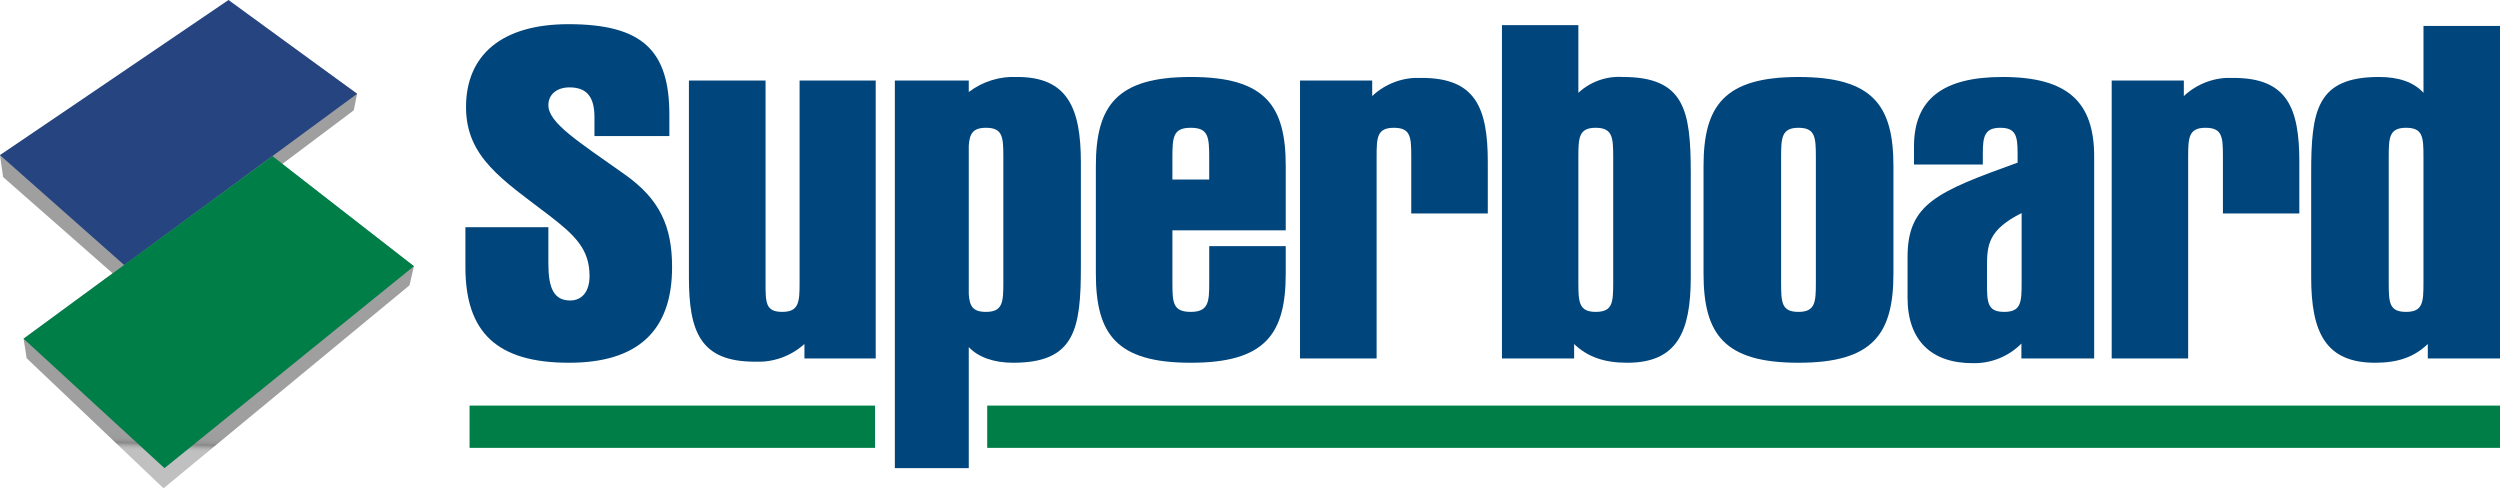 <svg id="Grupo_167" data-name="Grupo 167" xmlns="http://www.w3.org/2000/svg" xmlns:xlink="http://www.w3.org/1999/xlink" width="353.802" height="69.104" viewBox="0 0 353.802 69.104">
  <defs>
    <clipPath id="clip-path">
      <path id="Trazado_320" data-name="Trazado 320" d="M65.314,15.361c0-3.017.071-4.344,2.6-4.344s2.61,1.326,2.61,4.344v2.983H65.314ZM54.483,16.429V31.66c0,8.571,2.909,12.61,13.433,12.61s13.438-4.039,13.438-12.61V27.769H70.526v5.212c0,2.644-.085,4.09-2.61,4.09s-2.6-1.309-2.6-4.09V25.526h16.04v-9.1c0-8.577-2.923-12.6-13.438-12.6S54.483,7.92,54.483,16.429" transform="translate(-54.483 -3.827)" fill="none"/>
    </clipPath>
    <linearGradient id="linear-gradient" x1="-5.772" y1="1.439" x2="-5.666" y2="1.439" gradientUnits="objectBoundingBox">
      <stop offset="0" stop-color="#0066b0"/>
      <stop offset="1" stop-color="#00457c"/>
    </linearGradient>
    <clipPath id="clip-path-2">
      <path id="Trazado_321" data-name="Trazado 321" d="M49.913,4.005V32.652c0,2.7-.091,4.09-2.462,4.09-2.354,0-2.354-1.309-2.354-4.09V4.005H34.251V31.852c0,7.669,1.6,11.938,9.311,11.938a9.769,9.769,0,0,0,7.037-2.5v2.044H60.687V4.005Z" transform="translate(-34.251 -4.005)" fill="none"/>
    </clipPath>
    <linearGradient id="linear-gradient-2" x1="-3.688" y1="1.45" x2="-3.58" y2="1.45" xlink:href="#linear-gradient"/>
    <clipPath id="clip-path-3">
      <path id="Trazado_322" data-name="Trazado 322" d="M23.227,12.945c0,7.094,5.2,10.3,11.733,15.291,3.607,2.778,5.747,4.759,5.747,8.585,0,2.243-1.076,3.481-2.744,3.481-2.311,0-3.083-1.768-3.083-5.192V29.933H23.139v5.65c0,9.226,4.443,13.532,14.665,13.532,9.738,0,14.583-4.529,14.583-13.532,0-5.721-1.705-9.618-6.755-13.157C39.1,17.79,34.881,15.185,34.881,12.66c0-1.557,1.238-2.516,2.992-2.516,2.462,0,3.53,1.363,3.53,4.23v2.659h10.6V14.041C52.005,5.029,48.311,1.2,37.725,1.2c-9.445,0-14.5,4.369-14.5,11.742" transform="translate(-23.139 -1.203)" fill="none"/>
    </clipPath>
    <linearGradient id="linear-gradient-3" x1="-2.252" y1="1.371" x2="-2.155" y2="1.371" xlink:href="#linear-gradient"/>
    <clipPath id="clip-path-4">
      <path id="Trazado_323" data-name="Trazado 323" d="M54.95,34.538V13.556c.114-1.668.552-2.539,2.439-2.539,2.371,0,2.454,1.326,2.454,4.09V32.981c0,2.7-.083,4.09-2.454,4.09-1.887,0-2.326-.823-2.439-2.533m0-28.582V4.334H44.489V59.186H54.95V42.05c1.324,1.423,3.53,2.22,6.282,2.22,8.742,0,9.584-4.759,9.584-13.6V15.891c0-7.708-1.924-12.064-8.992-12.064A10.5,10.5,0,0,0,54.95,5.956" transform="translate(-44.489 -3.827)" fill="none"/>
    </clipPath>
    <linearGradient id="linear-gradient-4" x1="-4.81" y1="1.052" x2="-4.702" y2="1.052" xlink:href="#linear-gradient"/>
    <clipPath id="clip-path-5">
      <path id="Trazado_324" data-name="Trazado 324" d="M74.849,6.442V4.247H64.633V43.574h10.84V15.021c0-2.716.054-4.09,2.445-4.09s2.457,1.326,2.457,4.09v8.036H91.208V15.8c0-7.765-1.768-11.93-9.371-11.93a9.481,9.481,0,0,0-6.988,2.568" transform="translate(-64.633 -3.874)" fill="none"/>
    </clipPath>
    <linearGradient id="linear-gradient-5" x1="-6.923" y1="1.463" x2="-6.816" y2="1.463" xlink:href="#linear-gradient"/>
    <clipPath id="clip-path-6">
      <path id="Trazado_325" data-name="Trazado 325" d="M115.2,6.442V4.247h-10.21V43.574h10.822V15.021c0-2.716.083-4.09,2.465-4.09s2.454,1.326,2.454,4.09v8.036h10.817V15.8c0-7.765-1.753-11.93-9.342-11.93A9.524,9.524,0,0,0,115.2,6.442" transform="translate(-104.986 -3.874)" fill="none"/>
    </clipPath>
    <linearGradient id="linear-gradient-6" x1="-11.253" y1="1.463" x2="-11.145" y2="1.463" xlink:href="#linear-gradient"/>
    <clipPath id="clip-path-7">
      <path id="Trazado_326" data-name="Trazado 326" d="M125.881,37.666V19.792c0-2.716.077-4.09,2.457-4.09s2.459,1.326,2.459,4.09V37.666c0,2.7-.077,4.09-2.459,4.09s-2.457-1.309-2.457-4.09M130.8,1.29v9.462c-1.386-1.52-3.521-2.24-6.294-2.24-8.827,0-9.6,4.745-9.6,13.586V36.866c0,7.725,2,12.089,9.052,12.089,3.234,0,5.525-.808,7.452-2.653v2.044h10.219V1.29Z" transform="translate(-114.905 -1.29)" fill="none"/>
    </clipPath>
    <linearGradient id="linear-gradient-7" x1="-12.24" y1="1.373" x2="-12.133" y2="1.373" xlink:href="#linear-gradient"/>
    <clipPath id="clip-path-8">
      <path id="Trazado_327" data-name="Trazado 327" d="M106.082,32.981V30.667c0-3.023.151-5.2,4.9-7.58v9.894c0,2.7-.068,4.09-2.454,4.09s-2.448-1.309-2.448-4.09M95.749,13.65v2.57h9.741V14.649c0-2.385.248-3.632,2.468-3.632s2.454,1.176,2.454,3.632v1.3c-11.36,4.1-15.573,5.815-15.573,13.342v5.793c0,6.012,3.373,9.245,9.2,9.245a9.394,9.394,0,0,0,6.911-2.773v2.106h10.3V15.108c0-7.717-3.692-11.281-12.98-11.281-8.446,0-12.519,3.16-12.519,9.823" transform="translate(-94.838 -3.827)" fill="none"/>
    </clipPath>
    <linearGradient id="linear-gradient-8" x1="-10.222" y1="1.437" x2="-10.114" y2="1.437" xlink:href="#linear-gradient"/>
    <clipPath id="clip-path-9">
      <path id="Trazado_328" data-name="Trazado 328" d="M95.671,32.981V15.108c0-2.716.1-4.09,2.459-4.09s2.462,1.326,2.462,4.09V32.981c0,2.7-.085,4.09-2.462,4.09s-2.459-1.309-2.459-4.09M84.695,16.429V31.66c0,8.571,2.921,12.61,13.436,12.61s13.438-4.039,13.438-12.61V16.429c0-8.577-2.912-12.6-13.438-12.6S84.695,7.92,84.695,16.429" transform="translate(-84.695 -3.827)" fill="none"/>
    </clipPath>
    <linearGradient id="linear-gradient-9" x1="-8.971" y1="1.439" x2="-8.865" y2="1.439" xlink:href="#linear-gradient"/>
    <clipPath id="clip-path-10">
      <path id="Trazado_329" data-name="Trazado 329" d="M85.487,37.739V19.866c0-2.716.085-4.09,2.454-4.09,2.385,0,2.476,1.375,2.476,4.09V37.739c0,2.781-.091,4.09-2.476,4.09-2.368,0-2.454-1.386-2.454-4.09M74.673,1.25V48.42H84.886V46.376c1.91,1.845,4.293,2.653,7.518,2.653,7.054,0,8.989-4.364,8.989-12.089V22.172c0-8.841-.868-13.586-9.613-13.586a8.459,8.459,0,0,0-6.294,2.24V1.25Z" transform="translate(-74.673 -1.25)" fill="none"/>
    </clipPath>
    <linearGradient id="linear-gradient-10" x1="-7.955" y1="1.372" x2="-7.848" y2="1.372" xlink:href="#linear-gradient"/>
    <clipPath id="clip-path-11">
      <rect id="Rectángulo_1088" data-name="Rectángulo 1088" width="57.386" height="5.978" fill="none"/>
    </clipPath>
    <linearGradient id="linear-gradient-11" x1="-1.158" y1="1.958" x2="-1.108" y2="1.958" gradientUnits="objectBoundingBox">
      <stop offset="0" stop-color="#009a56"/>
      <stop offset="1" stop-color="#007e47"/>
    </linearGradient>
    <clipPath id="clip-path-12">
      <rect id="Rectángulo_1090" data-name="Rectángulo 1090" width="214.092" height="5.978" fill="none"/>
    </clipPath>
    <linearGradient id="linear-gradient-12" x1="-0.653" y1="1.958" x2="-0.639" y2="1.958" xlink:href="#linear-gradient-11"/>
    <clipPath id="clip-path-13">
      <path id="Trazado_330" data-name="Trazado 330" d="M32.14.283,0,21.8l.438,3.1,15.5,13.621-12.6,9.254.43,2.764L23.145,68.95,57.952,40.225l.626-2.71L39.917,23.072l10.148-7.612.473-2.36h-.011L32.763.3l-.3-.213Z" transform="translate(0 -0.084)" fill="none"/>
    </clipPath>
    <linearGradient id="linear-gradient-13" x1="0.086" y1="1.064" x2="0.126" y2="1.064" gradientUnits="objectBoundingBox">
      <stop offset="0" stop-color="silver"/>
      <stop offset="0.09" stop-color="#bbb"/>
      <stop offset="0.186" stop-color="#afaeae"/>
      <stop offset="0.285" stop-color="#9a9999"/>
      <stop offset="0.344" stop-color="#8a8989"/>
      <stop offset="0.353" stop-color="#8b8a8a"/>
      <stop offset="0.456" stop-color="#969696"/>
      <stop offset="0.6" stop-color="#9d9d9d"/>
      <stop offset="1" stop-color="#9f9f9f"/>
    </linearGradient>
    <clipPath id="clip-path-14">
      <path id="Trazado_331" data-name="Trazado 331" d="M32.339,0,0,21.955,17.586,37.514,50.537,13.276Z" transform="translate(0 0)" fill="none"/>
    </clipPath>
    <radialGradient id="radial-gradient" cx="0.351" cy="0.951" r="0.894" gradientTransform="matrix(0.742, 0, 0, -1, 0, 3.684)" gradientUnits="objectBoundingBox">
      <stop offset="0" stop-color="#1d66ae"/>
      <stop offset="1" stop-color="#264580"/>
    </radialGradient>
    <clipPath id="clip-path-15">
      <path id="Trazado_332" data-name="Trazado 332" d="M1.171,33.6l19.943,18.32,35.3-28.579L36.4,7.763Z" transform="translate(-1.171 -7.763)" fill="none"/>
    </clipPath>
    <radialGradient id="radial-gradient-2" cx="0.849" cy="0.324" r="0.556" gradientTransform="matrix(-1.034, 0, 0, 1, 0.096, 0)" xlink:href="#linear-gradient-11"/>
  </defs>
  <g id="Grupo_138" data-name="Grupo 138" transform="translate(155.087 10.894)">
    <g id="Grupo_137" data-name="Grupo 137" clip-path="url(#clip-path)">
      <rect id="Rectángulo_1077" data-name="Rectángulo 1077" width="26.871" height="40.443" transform="translate(0 0)" fill="url(#linear-gradient)"/>
    </g>
  </g>
  <g id="Grupo_140" data-name="Grupo 140" transform="translate(97.496 11.4)">
    <g id="Grupo_139" data-name="Grupo 139" clip-path="url(#clip-path-2)">
      <rect id="Rectángulo_1078" data-name="Rectángulo 1078" width="26.436" height="39.786" transform="translate(0 0)" fill="url(#linear-gradient-2)"/>
    </g>
  </g>
  <g id="Grupo_142" data-name="Grupo 142" transform="translate(65.865 3.425)">
    <g id="Grupo_141" data-name="Grupo 141" clip-path="url(#clip-path-3)">
      <rect id="Rectángulo_1079" data-name="Rectángulo 1079" width="29.248" height="47.913" transform="translate(0 0)" fill="url(#linear-gradient-3)"/>
    </g>
  </g>
  <g id="Grupo_144" data-name="Grupo 144" transform="translate(126.639 10.894)">
    <g id="Grupo_143" data-name="Grupo 143" clip-path="url(#clip-path-4)">
      <rect id="Rectángulo_1080" data-name="Rectángulo 1080" width="26.327" height="55.359" transform="translate(0 0)" fill="url(#linear-gradient-4)"/>
    </g>
  </g>
  <g id="Grupo_146" data-name="Grupo 146" transform="translate(183.979 11.028)">
    <g id="Grupo_145" data-name="Grupo 145" clip-path="url(#clip-path-5)">
      <rect id="Rectángulo_1081" data-name="Rectángulo 1081" width="26.575" height="39.7" transform="translate(0 0)" fill="url(#linear-gradient-5)"/>
    </g>
  </g>
  <g id="Grupo_148" data-name="Grupo 148" transform="translate(298.844 11.028)">
    <g id="Grupo_147" data-name="Grupo 147" clip-path="url(#clip-path-6)">
      <rect id="Rectángulo_1082" data-name="Rectángulo 1082" width="26.558" height="39.7" transform="translate(0 0)" fill="url(#linear-gradient-6)"/>
    </g>
  </g>
  <g id="Grupo_150" data-name="Grupo 150" transform="translate(327.079 3.672)">
    <g id="Grupo_149" data-name="Grupo 149" clip-path="url(#clip-path-7)">
      <rect id="Rectángulo_1083" data-name="Rectángulo 1083" width="26.723" height="47.665" transform="translate(0 0)" fill="url(#linear-gradient-7)"/>
    </g>
  </g>
  <g id="Grupo_152" data-name="Grupo 152" transform="translate(269.958 10.894)">
    <g id="Grupo_151" data-name="Grupo 151" clip-path="url(#clip-path-8)">
      <rect id="Rectángulo_1084" data-name="Rectángulo 1084" width="26.41" height="40.5" transform="translate(0 0)" fill="url(#linear-gradient-8)"/>
    </g>
  </g>
  <g id="Grupo_154" data-name="Grupo 154" transform="translate(241.086 10.894)">
    <g id="Grupo_153" data-name="Grupo 153" clip-path="url(#clip-path-9)">
      <rect id="Rectángulo_1085" data-name="Rectángulo 1085" width="26.874" height="40.443" transform="translate(0 0)" fill="url(#linear-gradient-9)"/>
    </g>
  </g>
  <g id="Grupo_156" data-name="Grupo 156" transform="translate(212.558 3.558)">
    <g id="Grupo_155" data-name="Grupo 155" clip-path="url(#clip-path-10)">
      <rect id="Rectángulo_1086" data-name="Rectángulo 1086" width="26.72" height="47.779" transform="translate(0 0)" fill="url(#linear-gradient-10)"/>
    </g>
  </g>
  <g id="Grupo_158" data-name="Grupo 158" transform="translate(66.452 57.4)">
    <g id="Grupo_157" data-name="Grupo 157" clip-path="url(#clip-path-11)">
      <rect id="Rectángulo_1087" data-name="Rectángulo 1087" width="57.386" height="5.978" transform="translate(0)" fill="url(#linear-gradient-11)"/>
    </g>
  </g>
  <g id="Grupo_160" data-name="Grupo 160" transform="translate(139.71 57.4)">
    <g id="Grupo_159" data-name="Grupo 159" clip-path="url(#clip-path-12)">
      <rect id="Rectángulo_1089" data-name="Rectángulo 1089" width="214.092" height="5.978" transform="translate(0)" fill="url(#linear-gradient-12)"/>
    </g>
  </g>
  <g id="Grupo_162" data-name="Grupo 162" transform="translate(0 0.239)">
    <g id="Grupo_161" data-name="Grupo 161" clip-path="url(#clip-path-13)">
      <rect id="Rectángulo_1091" data-name="Rectángulo 1091" width="70.778" height="60.839" transform="translate(-2.292 68.789) rotate(-88.092)" fill="url(#linear-gradient-13)"/>
    </g>
  </g>
  <g id="Grupo_164" data-name="Grupo 164" transform="translate(0 0)">
    <g id="Grupo_163" data-name="Grupo 163" clip-path="url(#clip-path-14)">
      <rect id="Rectángulo_1092" data-name="Rectángulo 1092" width="50.537" height="37.514" transform="translate(0 0)" fill="url(#radial-gradient)"/>
    </g>
  </g>
  <g id="Grupo_166" data-name="Grupo 166" transform="translate(3.333 22.097)">
    <g id="Grupo_165" data-name="Grupo 165" clip-path="url(#clip-path-15)">
      <rect id="Rectángulo_1093" data-name="Rectángulo 1093" width="68.375" height="70.675" transform="matrix(0.596, -0.803, 0.803, 0.596, -21.127, 28.479)" fill="url(#radial-gradient-2)"/>
    </g>
  </g>
</svg>
